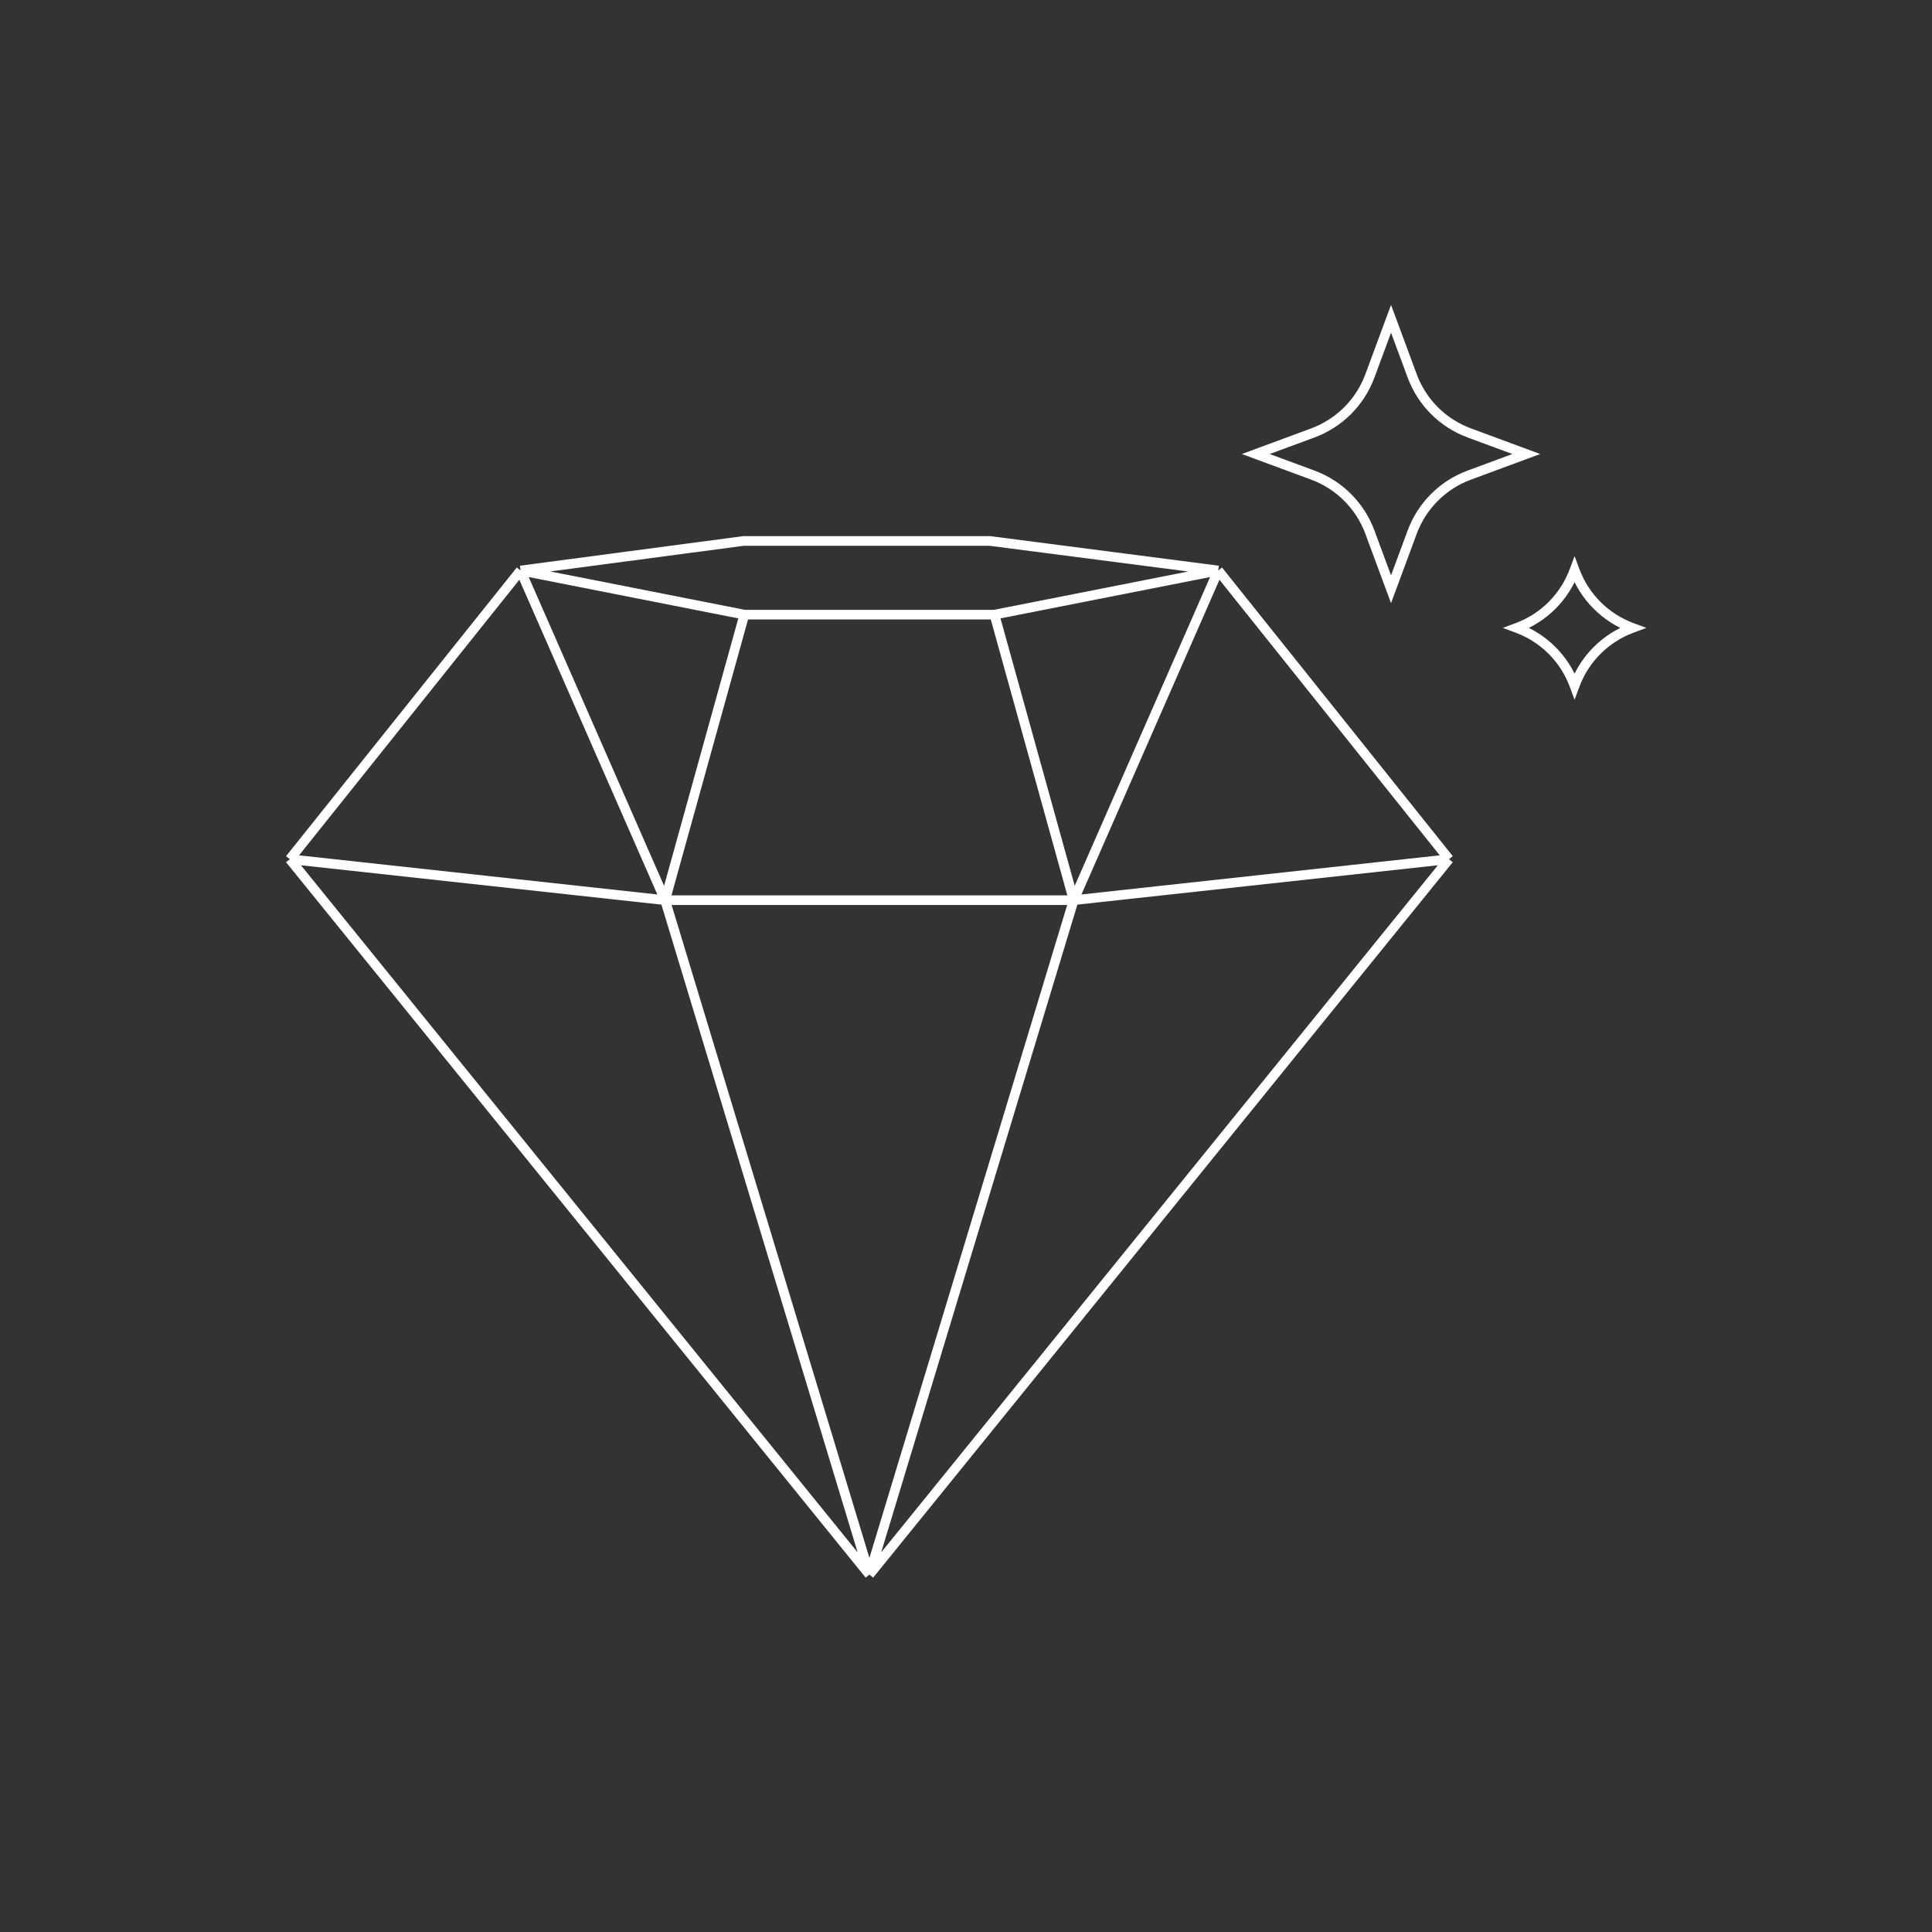 <svg xmlns="http://www.w3.org/2000/svg" fill="none" viewBox="0 0 200 200" height="200" width="200">
<rect x="0" y="0" width="200" height="200" fill="#333333" stroke="none"/>
<path stroke="white" d="M150 88.942L126.111 59.059M150 88.942L111.148 93.186M150 88.942L90.001 163M126.111 59.059L102.945 63.628M126.111 59.059L102.474 56H76.967L53.889 59.059M126.111 59.059L111.148 93.186M102.945 63.628L111.148 93.186M102.945 63.628H77.055M111.148 93.186H68.852M111.148 93.186L90.001 163M68.852 93.186L90.001 163M68.852 93.186L77.055 63.628M68.852 93.186L30 88.942M68.852 93.186L53.889 59.059M90.001 163L30 88.942M53.889 59.059L77.055 63.628M53.889 59.059L30 88.942"></path>
<path stroke="white" d="M144 33L146.186 38.906C147.198 41.644 149.356 43.802 152.094 44.815L158 47L152.094 49.185C149.356 50.198 147.198 52.356 146.186 55.094L144 61L141.814 55.094C140.802 52.356 138.644 50.198 135.906 49.185L130 47L135.906 44.815C138.644 43.802 140.802 41.644 141.814 38.906L144 33Z"></path>
<path stroke="white" d="M163 59L163.025 59.067C164.038 61.804 166.196 63.962 168.933 64.975L169 65L168.933 65.025C166.196 66.038 164.038 68.196 163.025 70.933L163 71L162.975 70.933C161.962 68.196 159.804 66.038 157.067 65.025L157 65L157.067 64.975C159.804 63.962 161.962 61.804 162.975 59.067L163 59Z"></path>
</svg>
